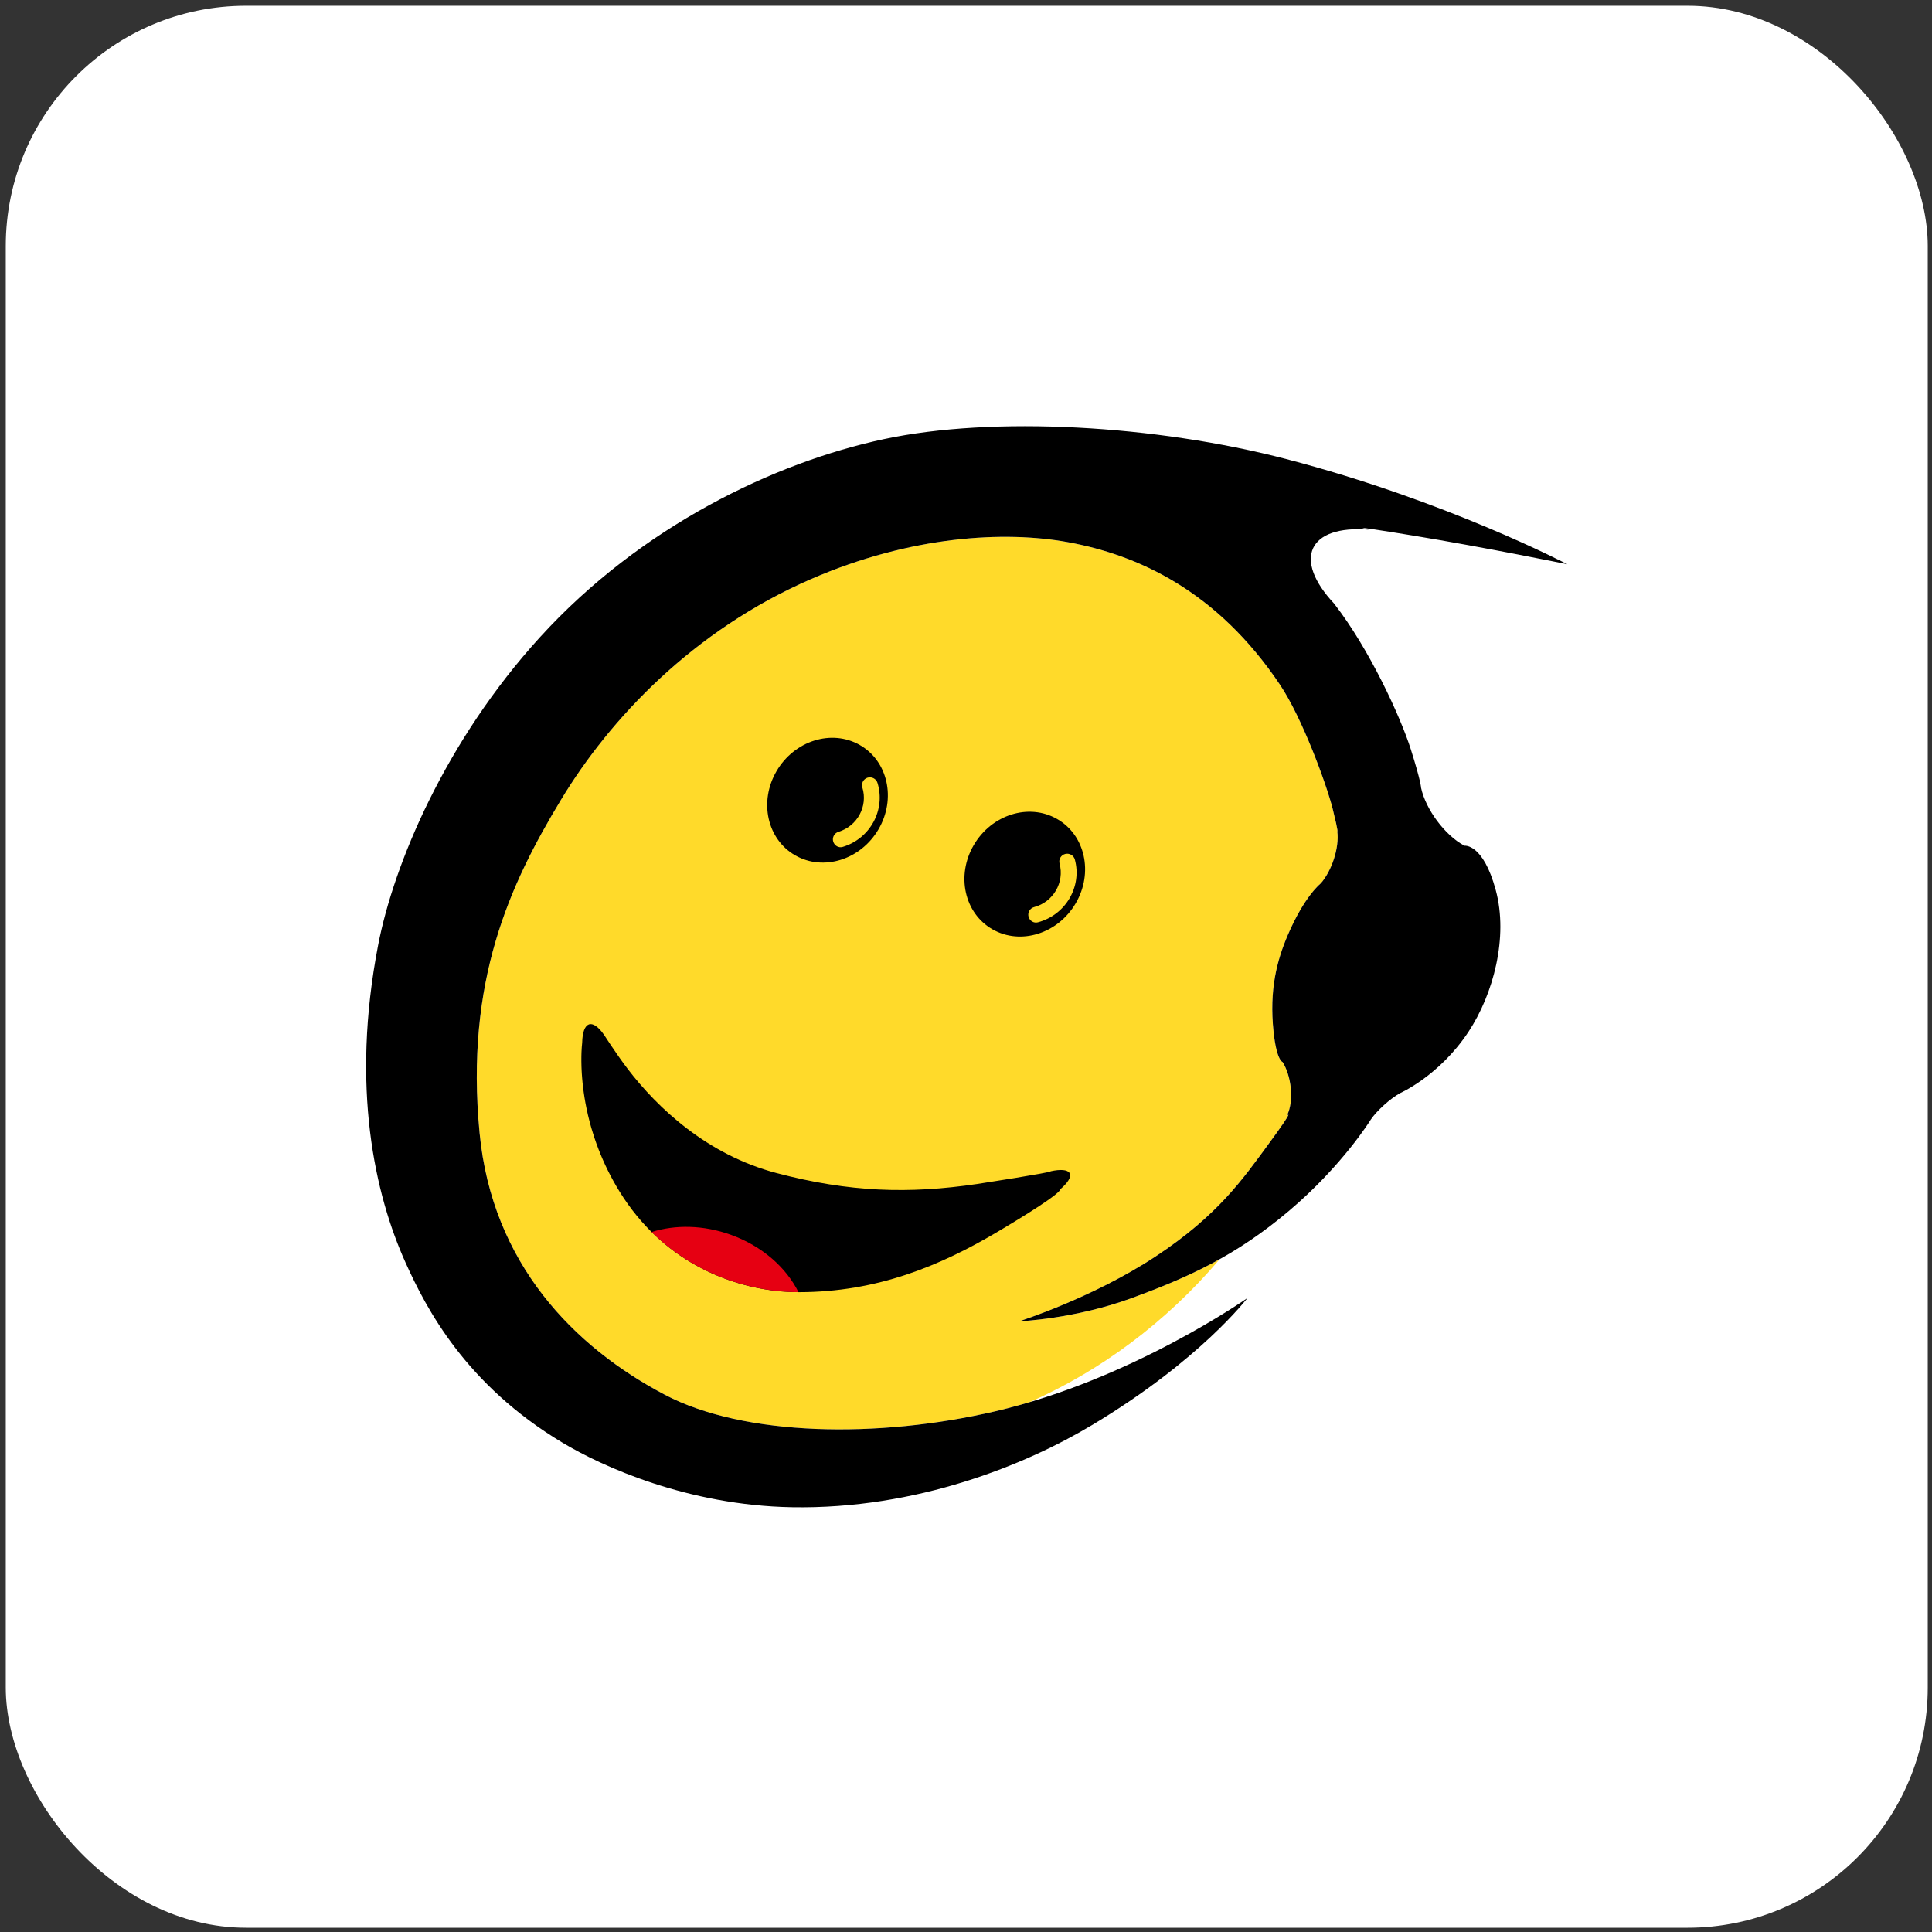 <?xml version="1.0" encoding="UTF-8"?>
<svg width="193px" height="193px" viewBox="0 0 193 193" version="1.1" xmlns="http://www.w3.org/2000/svg" xmlns:xlink="http://www.w3.org/1999/xlink">
    <rect x="0" y="0" width="193" height="193" fill="#333333" stroke="none"/>
    <title>项目 1</title>
    <g id="组件" stroke="none" stroke-width="1" fill="none" fill-rule="evenodd">
        <g id="项目-1" transform="translate(0.576, 0.576)">
            <rect id="矩形" fill="#FFFFFF" x="0" y="0" width="192" height="192" rx="24"></rect>
            <g id="Icon/面型/24×24/云客服" transform="translate(24, 24)">
                <rect id="透明层" x="0" y="0" width="144" height="144"></rect>
                <g id="Group-Copy-56" transform="translate(12, 18)">
                    <path d="M70.058,11.576 L70.774,11.713 C77.603,13.092 85.213,16.745 91.303,25.847 C92.277,27.303 93.295,29.406 94.181,31.514 L94.528,32.356 L94.528,32.356 L94.859,33.19 L94.859,33.19 L95.17,34.006 L95.17,34.006 L95.46,34.795 L95.46,34.795 L95.726,35.548 L95.726,35.548 L95.966,36.256 C96.004,36.37 96.04,36.482 96.075,36.591 L96.27,37.215 C96.36,37.511 96.438,37.781 96.502,38.021 L96.71,38.859 L96.71,38.859 L96.857,39.484 L96.857,39.484 L96.985,40.086 L96.985,40.086 L97.032,40.381 L97.032,40.381 L97.036,40.446 L97.036,40.446 L97.032,40.475 L97.032,40.475 L97.027,40.48 L97.017,40.473 L97.017,40.473 C97.22,42.038 96.534,44.199 95.521,45.484 L95.363,45.672 L95.363,45.672 L95.219,45.798 L95.219,45.798 L95.015,45.999 L95.015,45.999 L94.813,46.216 C94.788,46.244 94.763,46.273 94.737,46.303 L94.486,46.604 L94.486,46.604 L94.3,46.843 L94.3,46.843 L94.102,47.112 C94.068,47.159 94.034,47.208 93.999,47.259 L93.783,47.577 L93.783,47.577 L93.558,47.928 C93.52,47.99 93.482,48.053 93.443,48.118 L93.206,48.522 C93.166,48.593 93.125,48.665 93.085,48.739 L92.839,49.199 C92.59,49.679 92.334,50.216 92.077,50.816 C90.998,53.337 90.201,56.257 90.649,60.495 C90.667,60.665 90.686,60.826 90.706,60.977 L90.768,61.405 C90.778,61.472 90.789,61.537 90.8,61.599 L90.867,61.952 C90.879,62.007 90.89,62.06 90.902,62.111 L90.972,62.397 L90.972,62.397 L91.043,62.641 L91.043,62.641 L91.113,62.847 L91.113,62.847 L91.182,63.018 L91.182,63.018 L91.249,63.158 L91.249,63.158 L91.312,63.269 L91.312,63.269 L91.37,63.355 L91.37,63.355 L91.446,63.444 L91.446,63.444 L91.487,63.481 L91.487,63.481 L91.52,63.505 L91.52,63.505 L91.559,63.522 L91.559,63.522 C92.42,64.931 92.719,67.348 91.998,68.848 L92.038,68.813 L92.038,68.813 L92.089,68.776 L92.089,68.776 L92.114,68.766 L92.114,68.766 L92.126,68.769 L92.126,68.769 L92.131,68.782 L92.131,68.782 L92.128,68.806 L92.128,68.806 L92.114,68.845 L92.114,68.845 L92.049,68.975 L92.049,68.975 L91.923,69.188 L91.923,69.188 L91.655,69.597 L91.655,69.597 L91.24,70.197 L91.24,70.197 L90.359,71.421 L90.359,71.421 L89.032,73.23 L89.032,73.23 L88.428,74.036 L88.428,74.036 L88.01,74.578 L88.01,74.578 L87.579,75.123 C87.432,75.305 87.282,75.488 87.129,75.671 L86.659,76.224 C84.815,78.351 82.455,80.574 78.841,82.956 L78.537,83.155 L78.537,83.155 L77.923,83.544 L77.923,83.544 L77.305,83.922 L77.305,83.922 L76.685,84.288 C76.582,84.348 76.478,84.408 76.375,84.467 L75.755,84.816 L75.755,84.816 L75.137,85.153 L75.137,85.153 L74.522,85.477 L74.522,85.477 L73.913,85.79 L73.913,85.79 L73.31,86.091 L73.31,86.091 L72.424,86.518 L72.424,86.518 L71.846,86.788 L71.846,86.788 L71.281,87.045 L71.281,87.045 L70.462,87.407 L70.462,87.407 L69.682,87.74 L69.682,87.74 L68.945,88.044 L68.945,88.044 L68.042,88.404 L68.042,88.404 L67.24,88.711 L67.24,88.711 L66.554,88.963 L66.554,88.963 L65.771,89.239 L65.771,89.239 L65.235,89.418 L65.235,89.418 L65.731,89.387 L65.731,89.387 L66.395,89.332 L66.395,89.332 L67.098,89.259 L67.098,89.259 L67.716,89.184 L67.716,89.184 L68.166,89.124 L68.166,89.124 L68.607,89.061 C70.717,88.747 73.579,88.165 76.478,87.098 C79.62,85.943 82.455,84.782 85.263,83.215 C79.869,89.57 73.306,94.396 66.26,97.504 C65.144,97.835 64.006,98.138 62.854,98.407 C51.199,101.122 37.794,100.941 29.833,96.752 C20.783,91.99 12.588,83.678 11.332,70.605 C10.157,58.375 12.839,49.727 16.612,42.388 L17.035,41.578 L17.035,41.578 L17.467,40.777 C17.54,40.645 17.612,40.513 17.686,40.381 L18.128,39.595 L18.128,39.595 L18.576,38.816 L18.576,38.816 L19.03,38.046 L19.03,38.046 L19.488,37.283 L19.488,37.283 C24.368,29.215 32.666,20.391 44.457,15.266 C54.473,10.913 63.806,10.446 70.058,11.576 Z" id="路径" fill="#FFDA2A"></path>
                    <path d="M120,13.793 C120,13.793 107.905,7.443 91.916,3.283 C78.841,-0.119 62.645,-1.04 51.728,1.291 C40.799,3.623 27.468,9.99 17.372,21.071 C7.926,31.438 2.763,43.732 1.199,51.834 C-1.545,66.052 0.87,76.754 3.943,83.57 C5.99,88.108 9.92,95.738 19.627,101.551 C23.547,103.899 32.096,107.806 42.534,107.992 C55.031,108.215 65.946,103.726 72.557,99.759 C83.342,93.289 88.032,87.098 88.032,87.098 C88.032,87.098 76.478,95.233 62.854,98.407 C51.199,101.122 37.794,100.941 29.833,96.752 C20.783,91.99 12.588,83.678 11.332,70.605 C9.874,55.43 14.353,45.771 19.488,37.283 C24.368,29.215 32.666,20.391 44.457,15.266 C54.473,10.913 63.806,10.446 70.058,11.576 C77.067,12.842 84.999,16.425 91.303,25.847 C93.512,29.149 95.942,35.769 96.561,38.25 C97.18,40.731 97.017,40.473 97.017,40.473 C97.23,42.116 96.463,44.416 95.366,45.67 C95.366,45.67 93.747,46.916 92.077,50.816 C90.998,53.337 90.201,56.257 90.649,60.495 C90.956,63.399 91.559,63.522 91.559,63.522 C92.42,64.931 92.719,67.348 91.998,68.848 C91.998,68.848 92.858,68.018 90.201,71.637 C87.619,75.153 85.126,78.813 78.841,82.956 C72.557,87.098 65.235,89.418 65.235,89.418 C65.235,89.418 70.783,89.193 76.478,87.098 C82.174,85.003 86.862,82.893 92.21,78.367 C97.549,73.85 100.361,69.266 100.361,69.266 C100.985,68.349 102.296,67.19 103.254,66.641 C103.254,66.641 107.196,64.923 110.12,60.495 C112.599,56.743 114.118,51.056 112.844,46.342 C111.573,41.643 109.718,41.91 109.718,41.91 C107.771,40.88 105.851,38.283 105.382,36.12 C105.382,36.12 105.394,35.553 104.365,32.297 C103.332,29.028 100.22,22.266 96.722,17.753 C94.171,14.461 96.7,17.724 96.7,17.724 C92.542,13.292 94.1,9.852 100.176,10.331 C100.176,10.331 97.109,9.698 104.512,10.913 C111.915,12.128 120,13.793 120,13.793 Z" id="Path-142-Copy" fill="#000000"></path>
                    <path d="M40.999,34.455 C42.778,31.41 46.5,30.243 49.313,31.847 C52.126,33.452 52.964,37.222 51.185,40.267 C49.406,43.312 45.684,44.479 42.871,42.875 C40.058,41.27 39.22,37.5 40.999,34.455 Z M51.081,35.629 C50.955,35.221 50.506,34.985 50.094,35.11 C49.681,35.234 49.443,35.678 49.569,36.086 C50.147,37.955 49.074,39.951 47.184,40.522 C46.772,40.646 46.534,41.09 46.66,41.498 C46.786,41.906 47.2,42.152 47.613,42.027 C50.361,41.197 51.911,38.313 51.081,35.629 Z" id="形状" fill="#000000"></path>
                    <path d="M60.701,41.842 C62.48,38.797 66.202,37.63 69.015,39.235 C71.828,40.839 72.666,44.609 70.887,47.654 C69.108,50.699 65.386,51.867 62.573,50.262 C59.76,48.657 58.922,44.887 60.701,41.842 Z M70.796,43.285 C70.684,42.873 70.244,42.621 69.828,42.732 C69.411,42.842 69.157,43.277 69.269,43.689 C69.781,45.577 68.638,47.535 66.729,48.04 C66.313,48.151 66.059,48.586 66.171,48.998 C66.282,49.409 66.688,49.67 67.104,49.56 C69.881,48.825 71.531,45.996 70.796,43.285 Z" id="形状" fill="#000000"></path>
                    <g id="Oval-5-Copy" transform="translate(21.5, 59.728)">
                        <path d="M0.081,1.872 C0.124,-0.279 1.089,-0.615 2.262,1.066 L2.927,2.074 L2.927,2.074 L3.564,3.005 L3.564,3.005 L3.837,3.396 L3.837,3.396 L4.22,3.931 L4.22,3.931 L4.63,4.479 C7.598,8.36 12.56,13.053 19.478,14.876 C26.817,16.81 32.735,16.972 39.526,15.974 L43.347,15.369 L43.347,15.369 L45.797,14.95 L45.797,14.95 L46.597,14.793 L46.597,14.793 L46.883,14.713 L46.883,14.713 L46.883,14.708 L46.868,14.705 L46.868,14.705 C48.913,14.254 49.445,15.012 48.064,16.299 L47.811,16.526 L47.811,16.526 L47.816,16.537 L47.816,16.537 L47.815,16.555 L47.815,16.555 L47.804,16.583 L47.804,16.583 L47.767,16.64 L47.767,16.64 L47.716,16.701 L47.716,16.701 L47.608,16.81 L47.608,16.81 L47.392,16.997 L47.392,16.997 L47.212,17.141 L47.212,17.141 L46.902,17.374 L46.902,17.374 L46.502,17.659 L46.502,17.659 L45.71,18.194 L45.71,18.194 L44.848,18.75 L44.848,18.75 L44.012,19.275 L44.012,19.275 L43.292,19.718 L43.292,19.718 L42.198,20.379 L42.198,20.379 L41.59,20.741 L41.59,20.741 C35.893,24.123 29.568,26.779 21.727,26.779 C21.343,26.779 20.949,26.767 20.547,26.744 L19.939,26.699 C14.617,26.227 8.07,23.596 3.837,16.763 C2.947,15.327 2.259,13.904 1.729,12.539 L1.495,11.914 L1.495,11.914 L1.283,11.297 C1.182,10.992 1.089,10.69 1.002,10.393 L0.839,9.805 C0.711,9.32 0.601,8.848 0.508,8.392 L0.403,7.854 L0.403,7.854 L0.313,7.331 L0.313,7.331 L0.237,6.826 L0.237,6.826 L0.173,6.34 L0.173,6.34 L0.121,5.873 L0.121,5.873 L0.08,5.426 L0.08,5.426 L0.048,5.001 L0.048,5.001 L0.025,4.599 L0.025,4.599 L0.01,4.22 L0.01,4.22 L0,3.697 L0,3.697 L0.002,3.234 L0.002,3.234 L0.012,2.832 L0.012,2.832 L0.04,2.309 L0.04,2.309 L0.081,1.872 L0.081,1.872 Z" id="Mask" fill="#000000"></path>
                        <path d="M7.017,20.772 L7.027,20.768 C9.386,20.027 12.191,20.061 14.929,21.046 C18.069,22.175 20.462,24.318 21.69,26.778 L21.727,26.779 C21.343,26.779 20.949,26.767 20.547,26.744 L19.939,26.699 C15.819,26.334 10.964,24.674 7.017,20.772 Z" id="路径" fill="#E60012"></path>
                    </g>
                </g>
            </g>
        </g>
    </g>
</svg>